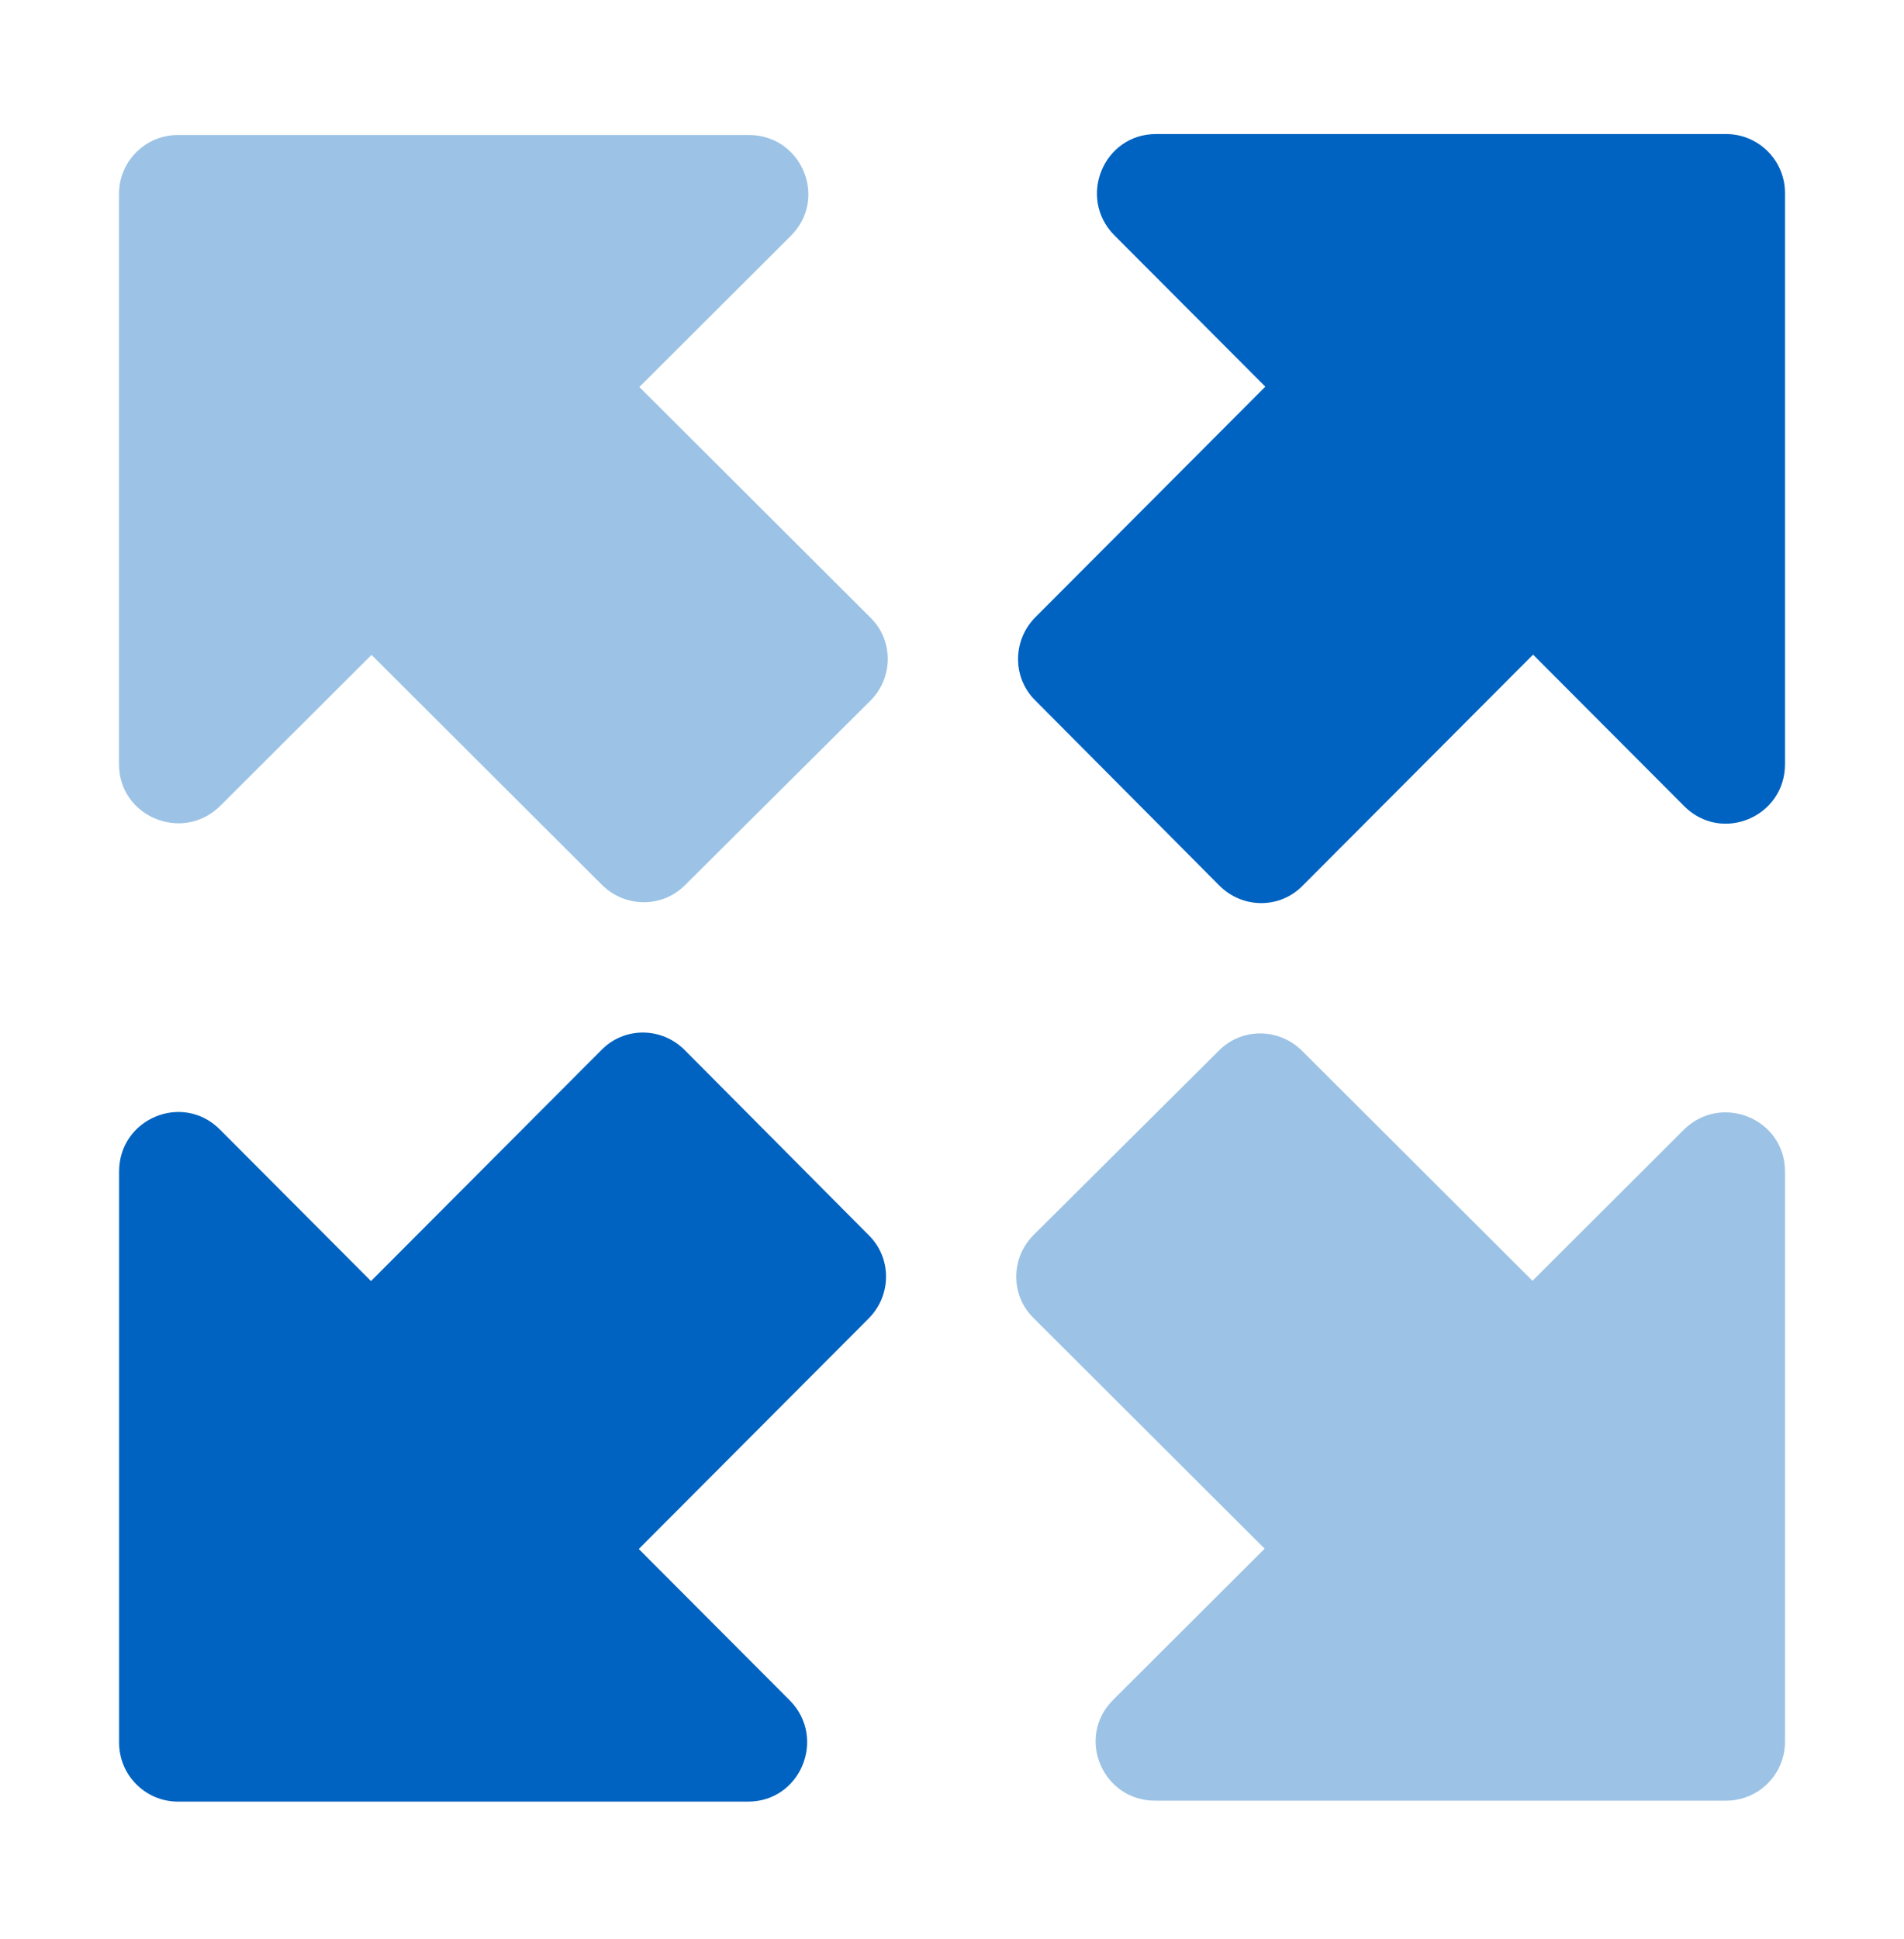 <?xml version="1.0" encoding="UTF-8"?>
<svg xmlns="http://www.w3.org/2000/svg" width="56" height="57" viewBox="0 0 56 57" fill="none">
  <path d="M18.805 11.378L23.261 6.933C24.363 5.834 23.578 3.969 22.026 3.969H5.236C4.268 3.969 3.5 4.751 3.5 5.7V22.468C3.5 24.016 5.369 24.782 6.471 23.7L10.927 19.254L17.703 26.014C18.388 26.697 19.489 26.697 20.157 26.014L25.598 20.603C26.282 19.92 26.282 18.821 25.598 18.155L18.822 11.395L18.805 11.378Z" fill="#9CC3E5"></path>
  <path d="M45.09 19.246L49.536 23.703C50.635 24.804 52.5 24.02 52.5 22.468L52.5 5.677C52.5 4.709 51.717 3.941 50.768 3.941L34.001 3.941C32.453 3.941 31.687 5.811 32.769 6.912L37.215 11.368L30.454 18.145C29.772 18.829 29.772 19.931 30.454 20.598L35.866 26.039C36.549 26.723 37.648 26.723 38.314 26.039L45.074 19.263L45.09 19.246Z" fill="#0063C1"></path>
  <path d="M37.195 45.532L32.739 49.978C31.637 51.077 32.422 52.941 33.974 52.941L50.764 52.941C51.732 52.941 52.5 52.159 52.5 51.21L52.5 34.443C52.5 32.894 50.631 32.128 49.529 33.21L45.073 37.656L38.297 30.896C37.612 30.213 36.511 30.213 35.843 30.896L30.402 36.307C29.718 36.99 29.718 38.089 30.402 38.755L37.178 45.515L37.195 45.532Z" fill="#9CC3E5"></path>
  <path d="M10.912 37.664L6.467 33.208C5.368 32.106 3.503 32.891 3.503 34.443L3.503 51.233C3.503 52.201 4.286 52.969 5.235 52.969L22.002 52.969C23.55 52.969 24.316 51.099 23.234 49.998L18.788 45.542L25.548 38.765C26.231 38.081 26.231 36.98 25.548 36.312L20.137 30.871C19.454 30.187 18.355 30.187 17.689 30.871L10.929 37.647L10.912 37.664Z" fill="#0063C1"></path>
</svg>
